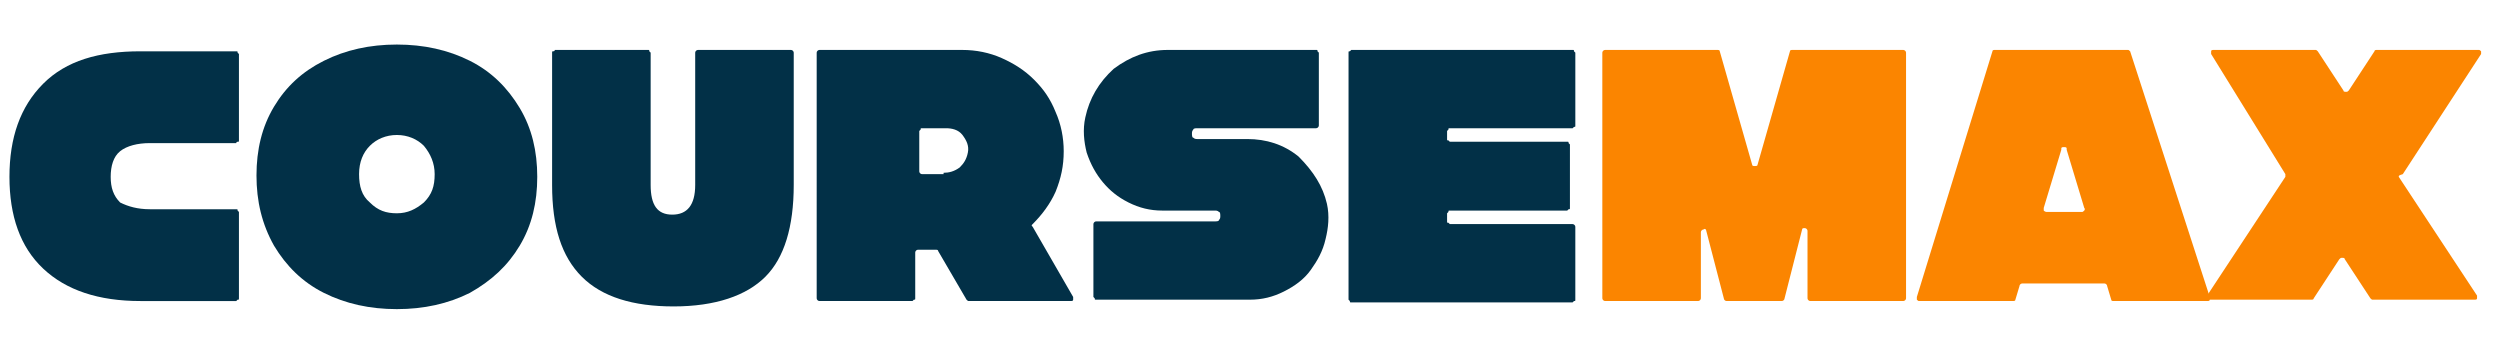 <svg xmlns="http://www.w3.org/2000/svg" xmlns:xlink="http://www.w3.org/1999/xlink" id="Layer_1" x="0px" y="0px" viewBox="0 0 185.2 26.2" style="enable-background:new 0 0 185.2 26.2;" xml:space="preserve"> <style type="text/css"> .st0{fill:#023047;} .st1{fill:#FB8500;} </style> <g> <path class="st0" d="M11.1,15.5h6.4c0.1,0,0.1,0,0.1,0.1c0,0,0.1,0.1,0.1,0.1v6.4c0,0.1,0,0.1-0.1,0.1c0,0-0.1,0.1-0.1,0.1h-7.1 c-3.1,0-5.5-0.8-7.2-2.4c-1.7-1.6-2.5-3.9-2.5-6.8s0.8-5.2,2.5-6.9s4.1-2.4,7.2-2.4h7.1c0.1,0,0.1,0,0.1,0.1c0,0,0.1,0.1,0.1,0.1 v6.4c0,0.1,0,0.1-0.1,0.1s-0.1,0.1-0.1,0.1h-6.4c-0.9,0-1.7,0.2-2.2,0.6c-0.5,0.4-0.7,1.1-0.7,1.9c0,0.8,0.2,1.4,0.7,1.9 C9.5,15.3,10.2,15.5,11.1,15.5z"></path> <path class="st0" d="M24,4.5c1.6-0.8,3.4-1.2,5.4-1.2s3.8,0.4,5.4,1.2s2.8,2,3.7,3.5s1.3,3.2,1.3,5.1c0,1.9-0.4,3.6-1.3,5.1 c-0.9,1.5-2.1,2.6-3.7,3.5c-1.6,0.8-3.4,1.2-5.4,1.2s-3.8-0.4-5.4-1.2c-1.6-0.8-2.8-2-3.7-3.5C19.4,16.6,19,14.9,19,13 c0-1.9,0.4-3.6,1.3-5.1C21.2,6.4,22.4,5.3,24,4.5z M27.4,15c0.6,0.6,1.2,0.8,2,0.8s1.4-0.3,2-0.8c0.6-0.6,0.8-1.2,0.8-2.1 c0-0.8-0.3-1.5-0.8-2.1c-0.5-0.5-1.2-0.8-2-0.8s-1.5,0.3-2,0.8c-0.5,0.5-0.8,1.2-0.8,2.1C26.6,13.8,26.8,14.5,27.4,15z"></path> <path class="st0" d="M58.6,3.7c0.1,0,0.2,0.1,0.2,0.2v9.8c0,3.1-0.7,5.4-2.1,6.8c-1.4,1.4-3.7,2.2-6.8,2.2c-3,0-5.3-0.7-6.8-2.2 c-1.5-1.5-2.2-3.7-2.2-6.8V3.9c0-0.1,0-0.1,0.1-0.1s0.1-0.1,0.1-0.1h6.9c0.1,0,0.1,0,0.1,0.1c0,0,0.1,0.1,0.1,0.1v9.8 c0,1.5,0.5,2.2,1.6,2.2c1.1,0,1.7-0.7,1.7-2.2V3.9c0-0.1,0.1-0.2,0.2-0.2H58.6z"></path> <path class="st0" d="M79.5,22c0,0.1,0,0.1,0,0.2c0,0.1-0.1,0.1-0.2,0.1h-7.5c-0.1,0-0.1,0-0.2-0.1l-2.1-3.6c0-0.1-0.1-0.1-0.2-0.1 h-1.3c-0.1,0-0.2,0.1-0.2,0.2v3.4c0,0.1,0,0.1-0.1,0.1c0,0-0.1,0.1-0.1,0.1h-6.9c-0.1,0-0.2-0.1-0.2-0.2V3.9c0-0.1,0.1-0.2,0.2-0.2 h10.6c1,0,2,0.2,2.9,0.6c0.9,0.4,1.7,0.9,2.4,1.6c0.7,0.7,1.2,1.4,1.6,2.4c0.4,0.9,0.6,1.9,0.6,2.9c0,1.1-0.2,2-0.6,3 c-0.4,0.9-1,1.7-1.7,2.4c-0.1,0.1-0.1,0.1,0,0.2L79.5,22z M69.9,12.8c0.4,0,0.8-0.1,1.2-0.4c0.3-0.3,0.5-0.6,0.6-1.1 c0.1-0.5-0.1-0.9-0.4-1.3c-0.3-0.4-0.8-0.5-1.2-0.5h-1.8c-0.1,0-0.1,0-0.1,0.1c0,0-0.1,0.1-0.1,0.1v3c0,0.1,0.1,0.2,0.2,0.2H69.9z"></path> <path class="st0" d="M98.3,15.1c0.2,0.9,0.1,1.8-0.1,2.6c-0.2,0.9-0.6,1.6-1.1,2.3c-0.5,0.7-1.2,1.2-2,1.6 c-0.8,0.4-1.6,0.6-2.5,0.6H81.2c-0.1,0-0.1,0-0.1-0.1c0,0-0.1-0.1-0.1-0.1v-5.4c0-0.1,0.1-0.2,0.2-0.2H90c0.1,0,0.3,0,0.3-0.1 c0.1-0.1,0.1-0.2,0.1-0.3c0-0.1,0-0.3-0.1-0.3c-0.1-0.1-0.2-0.1-0.3-0.1h-3.9c-0.9,0-1.7-0.2-2.5-0.6c-0.8-0.4-1.4-0.9-1.9-1.5 c-0.5-0.6-0.9-1.3-1.2-2.2c-0.2-0.8-0.3-1.7-0.1-2.6c0.3-1.4,1-2.6,2.1-3.6c1.2-0.9,2.5-1.4,4-1.4h11c0.1,0,0.1,0,0.1,0.1 c0,0,0.1,0.1,0.1,0.1v5.4c0,0.1-0.1,0.2-0.2,0.2h-8.8c-0.1,0-0.3,0-0.3,0.1c-0.1,0.1-0.1,0.2-0.1,0.3c0,0.1,0,0.3,0.1,0.3 c0.1,0.1,0.2,0.1,0.3,0.1h3.7c1.4,0,2.7,0.4,3.8,1.3C97.3,12.7,98,13.8,98.3,15.1z"></path> <path class="st0" d="M107.4,9.5c-0.1,0-0.1,0-0.1,0.1c0,0-0.1,0.1-0.1,0.1v0.6c0,0.1,0,0.1,0.1,0.1c0,0,0.1,0.1,0.1,0.1h8.7 c0.1,0,0.1,0,0.1,0.1c0,0,0.1,0.1,0.1,0.1v4.7c0,0.1,0,0.1-0.1,0.1c0,0-0.1,0.1-0.1,0.1h-8.7c-0.1,0-0.1,0-0.1,0.1 c0,0-0.1,0.1-0.1,0.1v0.6c0,0.1,0,0.1,0.1,0.1c0,0,0.1,0.1,0.1,0.1h9.1c0.1,0,0.2,0.1,0.2,0.2v5.4c0,0.1,0,0.1-0.1,0.1 c0,0-0.1,0.1-0.1,0.1h-16.4c-0.1,0-0.1,0-0.1-0.1c0,0-0.1-0.1-0.1-0.1V3.9c0-0.1,0-0.1,0.1-0.1c0,0,0.1-0.1,0.1-0.1h16.4 c0.1,0,0.1,0,0.1,0.1c0,0,0.1,0.1,0.1,0.1v5.4c0,0.1,0,0.1-0.1,0.1c0,0-0.1,0.1-0.1,0.1H107.4z"></path> <path class="st1" d="M141,3.7c0.1,0,0.2,0.1,0.2,0.2v18.2c0,0.1-0.1,0.2-0.2,0.2h-6.9c-0.1,0-0.2-0.1-0.2-0.2v-5 c0-0.1-0.1-0.2-0.2-0.2c-0.1,0-0.2,0-0.2,0.1l-1.3,5.1c0,0.1-0.1,0.2-0.2,0.2h-4.1c-0.1,0-0.2-0.1-0.2-0.2l-1.3-5 c0-0.1-0.1-0.2-0.2-0.1c-0.1,0-0.2,0.1-0.2,0.2v4.9c0,0.1-0.1,0.2-0.2,0.2h-6.9c-0.1,0-0.2-0.1-0.2-0.2V3.9c0-0.1,0.1-0.2,0.2-0.2 h8.3c0.1,0,0.2,0,0.2,0.1l2.4,8.4c0,0.1,0.1,0.1,0.2,0.1s0.2,0,0.2-0.1l2.4-8.4c0-0.1,0.1-0.1,0.2-0.1H141z"></path> <path class="st1" d="M163.7,22c0,0.1,0,0.1,0,0.2c0,0.1-0.1,0.1-0.2,0.1h-6.9c-0.1,0-0.2,0-0.2-0.1l-0.3-1c0-0.1-0.1-0.2-0.2-0.2 h-6.1c-0.1,0-0.2,0.1-0.2,0.2l-0.3,1c0,0.1-0.1,0.1-0.2,0.1h-6.9c-0.1,0-0.1,0-0.2-0.1c0-0.1,0-0.1,0-0.2l5.6-18.2 c0-0.1,0.1-0.1,0.2-0.1h9.8c0.1,0,0.1,0,0.2,0.1L163.7,22z M154.2,15.7c0.1,0,0.1,0,0.2-0.1c0,0,0.1-0.1,0-0.2l-1.3-4.3l0-0.1 c0-0.1-0.1-0.1-0.2-0.1c-0.1,0-0.2,0-0.2,0.1l0,0.1l-1.3,4.3c0,0.1,0,0.1,0,0.2c0,0,0.1,0.1,0.2,0.1H154.2z"></path> <path class="st1" d="M177.7,13.1l5.8,8.8c0,0.1,0,0.1,0,0.2c0,0.1-0.1,0.1-0.2,0.1h-7.5c-0.1,0-0.1,0-0.2-0.1l-1.9-2.9 c0-0.1-0.1-0.1-0.2-0.1c-0.1,0-0.1,0-0.2,0.1l-1.9,2.9c0,0.1-0.1,0.1-0.2,0.1h-7.5c-0.1,0-0.1,0-0.2-0.1c0-0.1,0-0.1,0-0.2l5.8-8.8 c0-0.1,0-0.1,0-0.2L163.8,4c0-0.1,0-0.1,0-0.2c0-0.1,0.1-0.1,0.2-0.1h7.5c0.1,0,0.1,0,0.2,0.1l1.9,2.9c0,0.1,0.1,0.1,0.2,0.1 c0.1,0,0.1,0,0.2-0.1l1.9-2.9c0-0.1,0.1-0.1,0.2-0.1h7.5c0.1,0,0.1,0,0.2,0.1c0,0.1,0,0.1,0,0.2l-5.8,8.9 C177.7,13,177.7,13,177.7,13.1z"></path> </g> </svg>